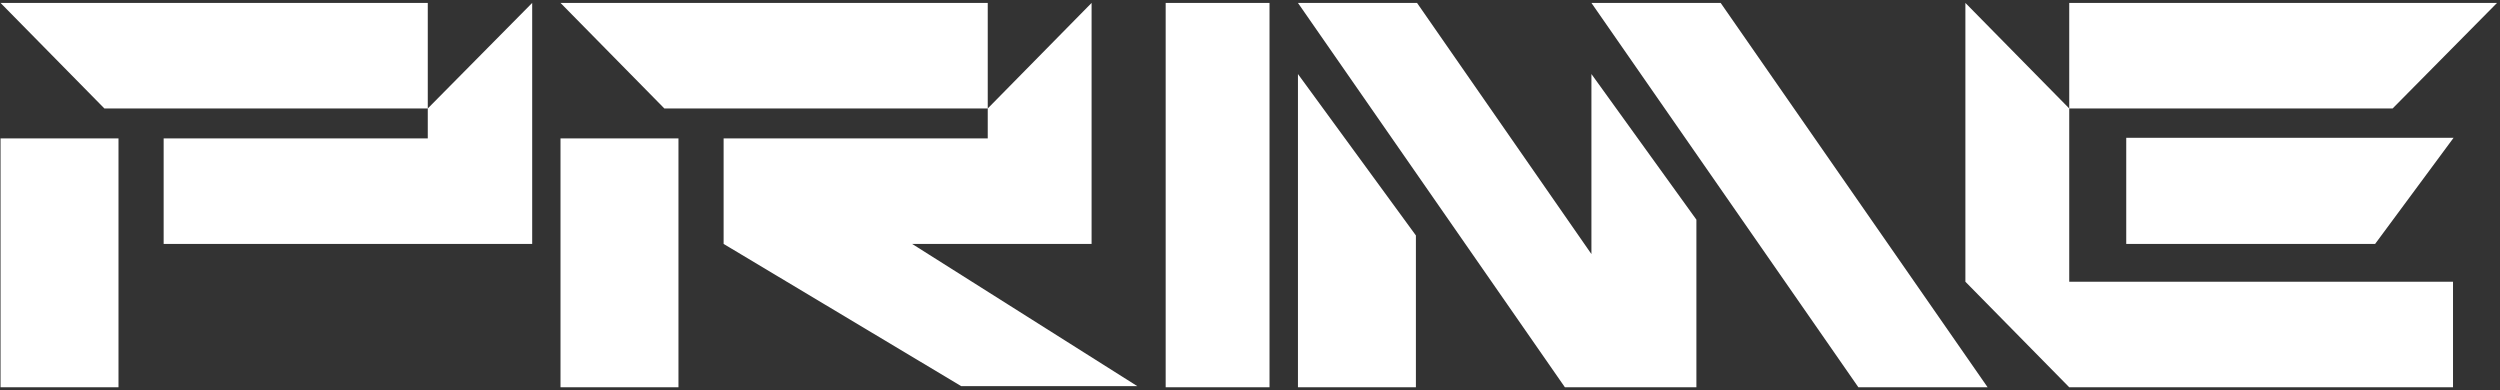 <?xml version="1.0" encoding="UTF-8"?> <svg xmlns="http://www.w3.org/2000/svg" width="737" height="115" viewBox="0 0 737 115" fill="none"><rect x="0" y="0" width="737" height="115" fill="#333333" stroke="none"/><path d="M0.159 0.863H126.108V31.975H30.773L0.159 0.863ZM126.108 31.975L156.888 0.863V71.906H48.243V40.794H126.108V31.975ZM0.159 114.166V40.794H34.932V114.166H0.159ZM165.238 0.863H291.186V31.975H195.852L165.238 0.863ZM268.892 71.906L335.277 113.834H283.367L213.321 71.906V40.794H291.186V31.975L321.8 0.863V71.906H268.892ZM165.238 114.166V40.794H200.011V114.166H165.238ZM374.253 0.863V114.166H343.64V0.863H374.253ZM382.635 114.166V21.826L417.408 69.411V114.166H382.635ZM469.152 74.901V21.826L500.098 64.752V114.166H461.332L382.635 0.863H417.741L469.152 74.901ZM507.252 0.863L585.949 114.166H547.849L469.152 0.863H507.252ZM736.125 0.863L705.345 31.975H610.01V0.863H736.125ZM610.01 31.975V83.054H723.148V114.166H610.01L579.397 83.054V0.863L610.01 31.975ZM626.815 71.906V40.627H723.314L700.187 71.906H626.815Z" fill="white"></path></svg> 
